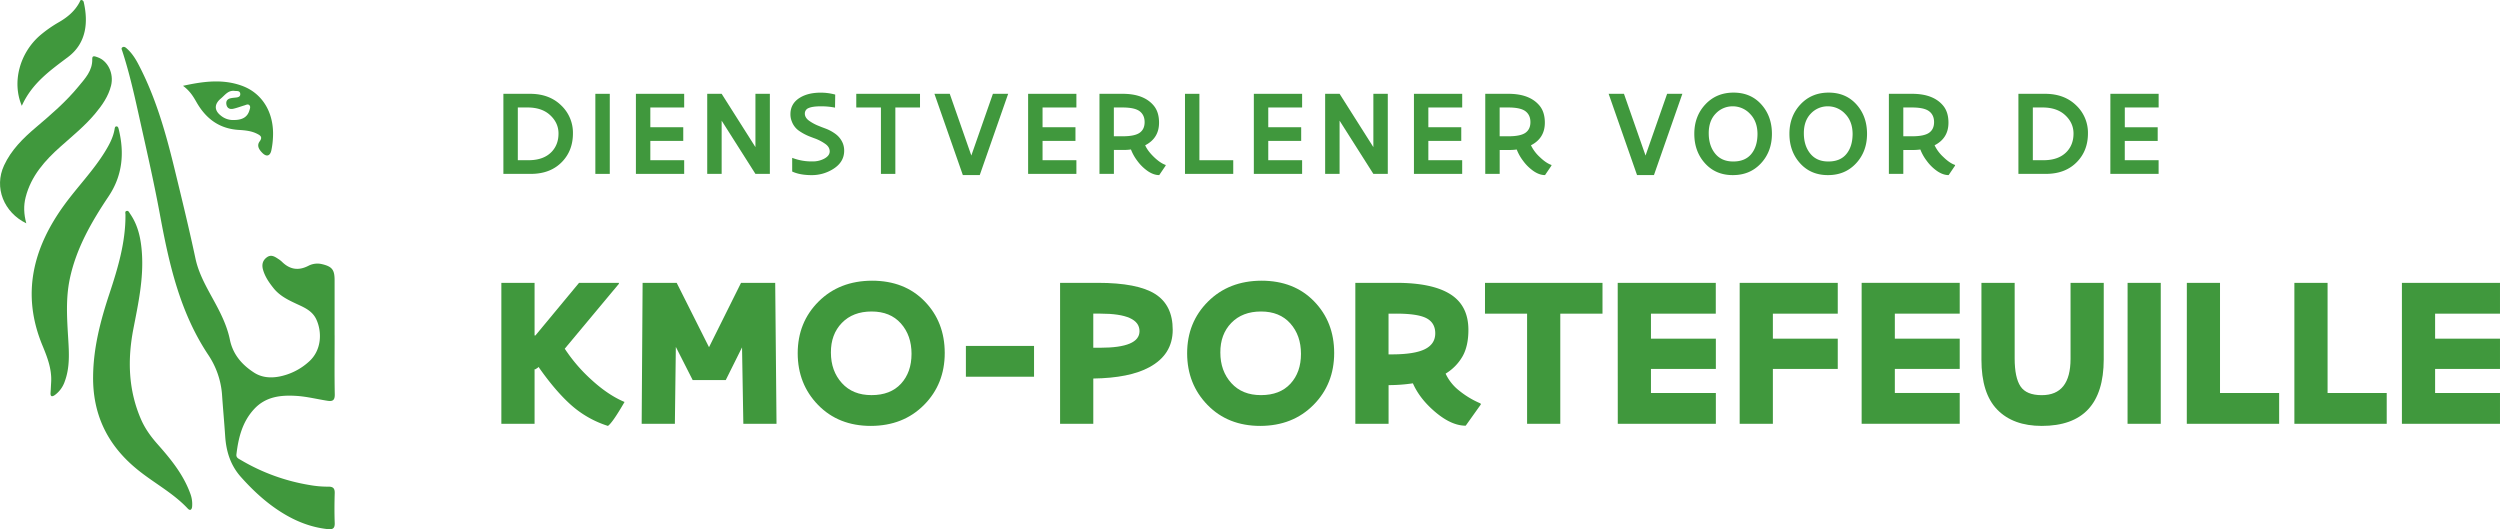 <svg id="Layer_1" data-name="Layer 1" xmlns="http://www.w3.org/2000/svg" viewBox="0 0 2447.06 518.03"><defs><style>.cls-1{fill:#40983d;}</style></defs><g id="_9bdZo7" data-name="9bdZo7"><path class="cls-1" d="M327.54,328.37c0,19.2-.23,38.4.14,57.59.11,5.81-2,7.11-7.1,6.33-10.25-1.58-20.32-4.18-30.73-4.8-15.35-.91-29.82.76-41.06,12.88-11.63,12.55-15.46,28.14-17.38,44.47-.38,3.24,2.2,4.16,4.27,5.39a193.83,193.83,0,0,0,67.49,24.55,100.26,100.26,0,0,0,18.18,1.57c4.65-.07,6.42,1.62,6.28,6.37-.28,9.7-.36,19.43,0,29.13.21,5.43-2,6.59-6.82,6.07-15.06-1.61-28.86-6.73-41.82-14.34-16.5-9.7-30.39-22.39-43.1-36.63-10.33-11.56-14.49-25.1-15.48-40.11-.89-13.51-2.14-27-3.07-40.5a80.58,80.58,0,0,0-13.63-39.2c-27.79-41.82-38.33-89.25-47.24-137.52-6.13-33.19-13.79-66.11-21.08-99.07-4.53-20.44-9.23-40.86-15.76-60.8-.4-1.23-1.31-2.59.36-3.54,1.42-.79,2.72.06,3.69.9,4.86,4.18,8.38,9.44,11.35,15,17,32.08,26.88,66.63,35.45,101.72,7.26,29.74,14.5,59.47,20.89,89.42,4,18.53,14.78,34.18,23.14,50.83,4.57,9.08,8.45,18.37,10.5,28.38,2.94,14.38,11.74,24.58,23.73,32.3,7.42,4.77,15.9,5.4,24.19,3.9a60.32,60.32,0,0,0,29.3-14.54c12.67-11.1,13.15-29.06,7.38-41.5-3.53-7.61-10.29-11-17.3-14.23-9-4.19-18.05-8.2-24.52-16.27-4.4-5.51-8.36-11.21-10.32-18.06-1.36-4.75-.54-9,3.6-12.11s7.64-.94,11.09,1.36a24.18,24.18,0,0,1,3.77,2.87c7.66,7.59,16.06,9.06,25.84,4.05A19.06,19.06,0,0,1,315,258.51c10,2.34,12.51,5.46,12.51,15.64v54.22Z"/><path class="cls-1" d="M91.14,368.15c.29-27.81,7.23-54.27,15.9-80.47,8.35-25.22,16-50.65,15.77-77.66,0-1.23-.72-3,1-3.5,2-.58,2.59,1.37,3.43,2.57,8.16,11.69,10.77,25.1,11.69,38.95,1.66,25-3.6,49.28-8.34,73.66-5.86,30.17-5.07,60.06,7.47,88.83,3.92,9,9.54,16.76,16,24.07,12.87,14.52,25.16,29.45,32,48a29.19,29.19,0,0,1,2,13.26c-.32,3.12-2,4.4-4.33,1.88C168.76,481.79,149.11,472,132.56,458,104.5,434.46,90.64,404.72,91.14,368.15Z"/><path class="cls-1" d="M50.07,374.08c.75-12.81-3.75-24.41-8.5-35.87-20.86-50.33-9.25-95.66,21.49-137.8,12.87-17.65,28.3-33.37,39.79-52.09,4.14-6.75,7.85-13.66,9.27-21.58.24-1.31.28-3.1,2-3,1.46,0,1.81,1.62,2.15,3,5.65,23.17,3.61,45.17-9.93,65.38-16.74,25-31.69,50.85-38,80.73-4.07,19.2-2.78,38.61-1.61,58,.87,14.44,1.82,28.89-3.46,42.84a27.38,27.38,0,0,1-9.46,12.89c-2.63,1.9-4.7,2-4.31-2.33C49.74,380.84,49.87,377.46,50.07,374.08Z"/><path class="cls-1" d="M25.74,218.61C3.79,207.89-6.15,183.64,4,161.86c7-15.09,18.5-26.43,30.95-37,14.78-12.52,29.51-25.14,41.84-40.17,6.47-7.89,13.9-15.49,13.51-27.08-.13-3.85,3-2.3,5-1.65,10.23,3.39,16.32,15.91,13.43,27.78C106.1,94.34,100,103,93.19,111.16c-10,12-22.11,21.8-33.72,32.14C44,157,30.42,172.2,25.11,193,23,201.27,23.25,209.43,25.74,218.61Z"/><path class="cls-1" d="M21.35,103.58c-9.88-23.3-2-51.69,17.78-68.88A123.42,123.42,0,0,1,57.92,21.56c8.31-4.84,15.46-10.82,20-19.5.52-1,.64-2.31,2.13-2a2.8,2.8,0,0,1,2,2.44c4.12,18.27,3.15,39.25-15.32,53.21C49.23,68.92,31.35,81.33,21.35,103.58Z"/><path class="cls-1" d="M179.12,84c20.57-4.53,39.17-6.75,57.62-.08,20.3,7.35,31.79,26.75,30.44,50.65a77.61,77.61,0,0,1-1.6,12.73c-1.22,5.45-4.7,6.43-8.67,2.48-3.11-3.09-5.93-7.06-2.76-11.34,3.33-4.5.4-6-2.66-7.57-5.55-2.78-11.77-3.34-17.75-3.7-19.2-1.17-32.26-11.09-41.47-27.28C189.17,94.45,185.9,89,179.12,84Zm49.27,33.47c8.83.12,13.71-2.9,15.67-9.2.52-1.7,1.4-3.69.15-5.16-1.4-1.63-3.36-.43-5,.06-3.66,1.09-7.25,2.5-11,3.31-3.23.7-5.9-.52-6.58-4.13s1.06-5.6,4.51-6.27c1.32-.26,2.66-.39,4-.52,2.59-.24,5.43-.61,5-4-.4-3-3.38-2.31-5.48-2.58-6.36-.81-9.44,4.11-13.56,7.53-6.36,5.29-6.6,11.42,0,16.61A18.73,18.73,0,0,0,228.39,117.49Z"/></g><path class="cls-1" d="M523.25,361.42V414.8H490.74V276.85h32.51v51.49h.85l42.69-51.49h39v.94l-53,63.53a157.91,157.91,0,0,0,26.66,30.88q16.14,14.66,31.87,21.25-11.79,20.4-16.26,23.44a99.53,99.53,0,0,1-35.89-20.3q-15.3-13.6-31.55-36.74v-.74l-3.5,2.31Z"/><path class="cls-1" d="M726.32,340l-15.93,32H678l-16.47-32.45-.95,75.26h-32.5L629,276.85h33.35l31.65,63,31.34-63h33.45l1.28,138H727.6Z"/><path class="cls-1" d="M780.81,345.82q0-30.27,20.39-50.62t52.36-20.45q31.88,0,51.52,20.2t19.65,50.56q0,30.45-20.29,50.87t-52,20.51q-31.65,0-51.62-20.45T780.81,345.82Zm32.5-.73q0,18,10.73,29.86t29.1,11.8q18.48,0,28.78-11.17t10.31-29.24q0-18.06-10.41-29.75T853.14,304.9q-18.27,0-29.1,11.17T813.31,345.09Z"/><path class="cls-1" d="M945.44,338.6h66.7v30.14h-66.7Z"/><path class="cls-1" d="M1037.63,414.8V276.85h36.93q38.84,0,56.08,10.88t17.24,35.07q0,24.33-23,36.71-19.38,10.49-54.74,11V414.8Zm39.4-74.42q38.34,0,38.35-16.22,0-17.18-38.35-17.17h-6.9v33.39Z"/><path class="cls-1" d="M1162,345.82q0-30.27,20.4-50.62t52.36-20.45q31.86,0,51.51,20.2t19.65,50.56q0,30.45-20.29,50.87t-52,20.51q-31.65,0-51.62-20.45T1162,345.82Zm32.5-.73q0,18,10.73,29.86t29.1,11.8q18.48,0,28.79-11.17t10.3-29.24q0-18.06-10.41-29.75t-28.68-11.69q-18.27,0-29.1,11.17T1194.5,345.09Z"/><path class="cls-1" d="M1326.63,414.8V276.85h40.12q35.22,0,52.89,11.15t17.66,34.92q0,15.81-5.77,25.95A47.17,47.17,0,0,1,1415,365.72a45.66,45.66,0,0,0,13.57,16.87,86.1,86.1,0,0,0,20.55,12.26l.42.95-14.87,20.88q-13.76,0-29.32-13t-22.38-28.47a163.07,163.07,0,0,1-23.8,1.76V414.8ZM1359.13,307v39.88H1363q21.87-.11,31.86-5.17t10-15.4q0-10.35-8.71-14.88T1365.72,307Z"/><path class="cls-1" d="M1453.56,276.85h115V307h-41.31V414.8h-32.5V307h-41.21Z"/><path class="cls-1" d="M1583.45,276.85h96V307H1616v24.49h63.52V361.1H1616v23.55h63.52V414.8h-96Z"/><path class="cls-1" d="M1702.84,276.85h96V307h-63.51v24.49h63.51V361.1h-63.51v53.7h-32.5Z"/><path class="cls-1" d="M1822.22,276.85h96V307h-63.51v24.49h63.51V361.1h-63.51v23.55h63.51V414.8h-96Z"/><path class="cls-1" d="M2059.18,351.89q-.12,65-60.65,65-28,0-43.55-15.91t-15.51-49.09v-75H1972v73.93q0,18.81,5.73,27.39t20.82,8.58q28.14,0,28.15-35.56V276.85h32.5Z"/><path class="cls-1" d="M2082.54,276.85H2115v138h-32.5Z"/><path class="cls-1" d="M2140.53,276.85H2173v107.8h57.88V414.8h-90.39Z"/><path class="cls-1" d="M2245.79,276.85h32.5v107.8h57.89V414.8h-90.39Z"/><path class="cls-1" d="M2351.05,276.85h96V307h-63.51v24.49h63.51V361.1h-63.51v23.55h63.51V414.8h-96Z"/><path class="cls-1" d="M492.73,170.2V91.83h26.14q18.72,0,30.32,11.23a36.81,36.81,0,0,1,11.61,27.51q0,16.37-10.11,27.26-11.43,12.38-31.16,12.37Zm14.12-65v51.61h10.56q15.15,0,23.05-8.73,6.21-6.94,6.22-17.34t-8.09-17.94q-8.08-7.61-22.27-7.6Z"/><path class="cls-1" d="M596.87,91.83V170.2H582.75V91.83Z"/><path class="cls-1" d="M622.44,91.83h47.25v13.38H636.56v19.33h32.23v13.38H636.56v18.9h33.13V170.2H622.44Z"/><path class="cls-1" d="M706.37,170.2H692.25V91.83h14.12L739.44,144V91.83h14.12V170.2H739.44l-33.07-52.09Z"/><path class="cls-1" d="M775.52,154.54A52.34,52.34,0,0,0,795.38,158,23.55,23.55,0,0,0,807,155.19q5.07-2.82,5.14-6.94c0-2.74-1.29-5.1-3.87-7.06a44.53,44.53,0,0,0-10.1-5.47c-.41-.11-2.33-.84-5.77-2.17a50.15,50.15,0,0,1-10.15-5.41,19.32,19.32,0,0,1-7.24-9.36,18.08,18.08,0,0,1-1.31-7q0-10.58,9.47-16.28,8-4.82,20.2-4.81a54,54,0,0,1,14.16,1.89l-.18,12.79a66.91,66.91,0,0,0-14-1.3q-7.93,0-11.74,1.65a5.67,5.67,0,0,0-3.81,5.53c0,2.58,1.39,4.86,4,6.82A44.79,44.79,0,0,0,802,123.49c.76.35,2.84,1.16,6.22,2.41a39.85,39.85,0,0,1,9.76,5.35,21.38,21.38,0,0,1,7.15,9.41,19.64,19.64,0,0,1,1.17,6.83q0,11.26-10.89,18a39.09,39.09,0,0,1-21,5.93q-11.42,0-19-3.52V154.6Z"/><path class="cls-1" d="M838.14,91.83h62.39v13.38H876.39v65H862.27v-65H838.14Z"/><path class="cls-1" d="M986.81,91.83,959,171.39H942.46L914.64,91.83h15l21.12,60.42,21.12-60.42Z"/><path class="cls-1" d="M1006.35,91.83h47.25v13.38h-33.13v19.33h32.22v13.38h-32.22v18.9h33.13V170.2h-47.25Z"/><path class="cls-1" d="M1134.5,120.08q0,15.17-13.57,22.12,2.4,5.52,8.56,11.47t11.47,7.79v.66l-6.28,9.27q-5.55,0-11.34-4a43.08,43.08,0,0,1-10.14-10A44.37,44.37,0,0,1,1107,146.3a52.63,52.63,0,0,1-8,.48h-8.69V170.2h-14.12V91.83h22.79q20.55,0,30.2,11.42Q1134.51,109.55,1134.5,120.08Zm-44.23-14.87V133.4h8.93q11.65-.06,16.42-3.51t4.76-10.35q0-6.9-4.76-10.58t-16.42-3.75Z"/><path class="cls-1" d="M1159.9,91.83H1174v65h33.13V170.2H1159.9Z"/><path class="cls-1" d="M1227.29,91.83h47.25v13.38h-33.13v19.33h32.22v13.38h-32.22v18.9h33.13V170.2h-47.25Z"/><path class="cls-1" d="M1311.22,170.2h-14.13V91.83h14.13L1344.28,144V91.83h14.12V170.2h-14.12l-33.06-52.09Z"/><path class="cls-1" d="M1384,91.83h47.24v13.38H1398.1v19.33h32.22v13.38H1398.1v18.9h33.12V170.2H1384Z"/><path class="cls-1" d="M1512.13,120.08q0,15.17-13.58,22.12a37.45,37.45,0,0,0,8.57,11.47q6.17,6,11.47,7.79v.66l-6.28,9.27q-5.55,0-11.34-4a43.08,43.08,0,0,1-10.14-10,44.05,44.05,0,0,1-6.21-11.06,52.63,52.63,0,0,1-8,.48h-8.69V170.2h-14.12V91.83h22.79q20.55,0,30.2,11.42Q1512.13,109.55,1512.13,120.08Zm-44.23-14.87V133.4h8.93q11.65-.06,16.42-3.51t4.76-10.35q0-6.9-4.76-10.58t-16.42-3.75Z"/><path class="cls-1" d="M1646.73,91.83l-27.81,79.56h-16.54l-27.81-79.56h15l21.12,60.42,21.12-60.42Z"/><path class="cls-1" d="M1734.4,131q0,17.3-10.74,28.88t-27.58,11.52q-16.77,0-27.21-11.59T1658.43,131q0-17.24,10.8-28.79t27.58-11.56q16.83,0,27.21,11.55T1734.4,131Zm-61.85-.6q0,12.24,6.34,20t17.8,7.66q11.46,0,17.5-7.3t6.09-19.6q-.06-12.36-7.3-19.72a23,23,0,0,0-16.9-7.37,22.55,22.55,0,0,0-16.59,7Q1672.54,118.16,1672.55,130.39Z"/><path class="cls-1" d="M1827.5,131q0,17.3-10.74,28.88t-27.58,11.52q-16.77,0-27.21-11.59T1751.53,131q0-17.24,10.8-28.79t27.58-11.56q16.83,0,27.21,11.55T1827.5,131Zm-61.85-.6q0,12.24,6.33,20t17.8,7.66q11.48,0,17.5-7.3t6.1-19.6q-.06-12.36-7.3-19.72a23,23,0,0,0-16.9-7.37,22.52,22.52,0,0,0-16.59,7Q1765.65,118.16,1765.65,130.39Z"/><path class="cls-1" d="M1907.2,120.08q0,15.17-13.58,22.12a37.45,37.45,0,0,0,8.57,11.47q6.15,6,11.46,7.79v.66l-6.27,9.27q-5.55,0-11.35-4a42.85,42.85,0,0,1-10.13-10,44.44,44.44,0,0,1-6.22-11.06,52.49,52.49,0,0,1-8,.48H1863V170.2h-14.12V91.83h22.78q20.56,0,30.2,11.42Q1907.2,109.55,1907.2,120.08ZM1863,105.21V133.4h8.93q11.64-.06,16.41-3.51t4.77-10.35q0-6.9-4.77-10.58t-16.41-3.75Z"/><path class="cls-1" d="M1975.67,170.2V91.83h26.13q18.72,0,30.33,11.23a36.83,36.83,0,0,1,11.6,27.51q0,16.37-10.11,27.26-11.41,12.38-31.16,12.37Zm14.12-65v51.61h10.56q15.14,0,23.05-8.73,6.21-6.94,6.21-17.34t-8.08-17.94q-8.1-7.61-22.27-7.6Z"/><path class="cls-1" d="M2065.69,91.83h47.24v13.38h-33.12v19.33H2112v13.38h-32.22v18.9h33.12V170.2h-47.24Z"/></svg>